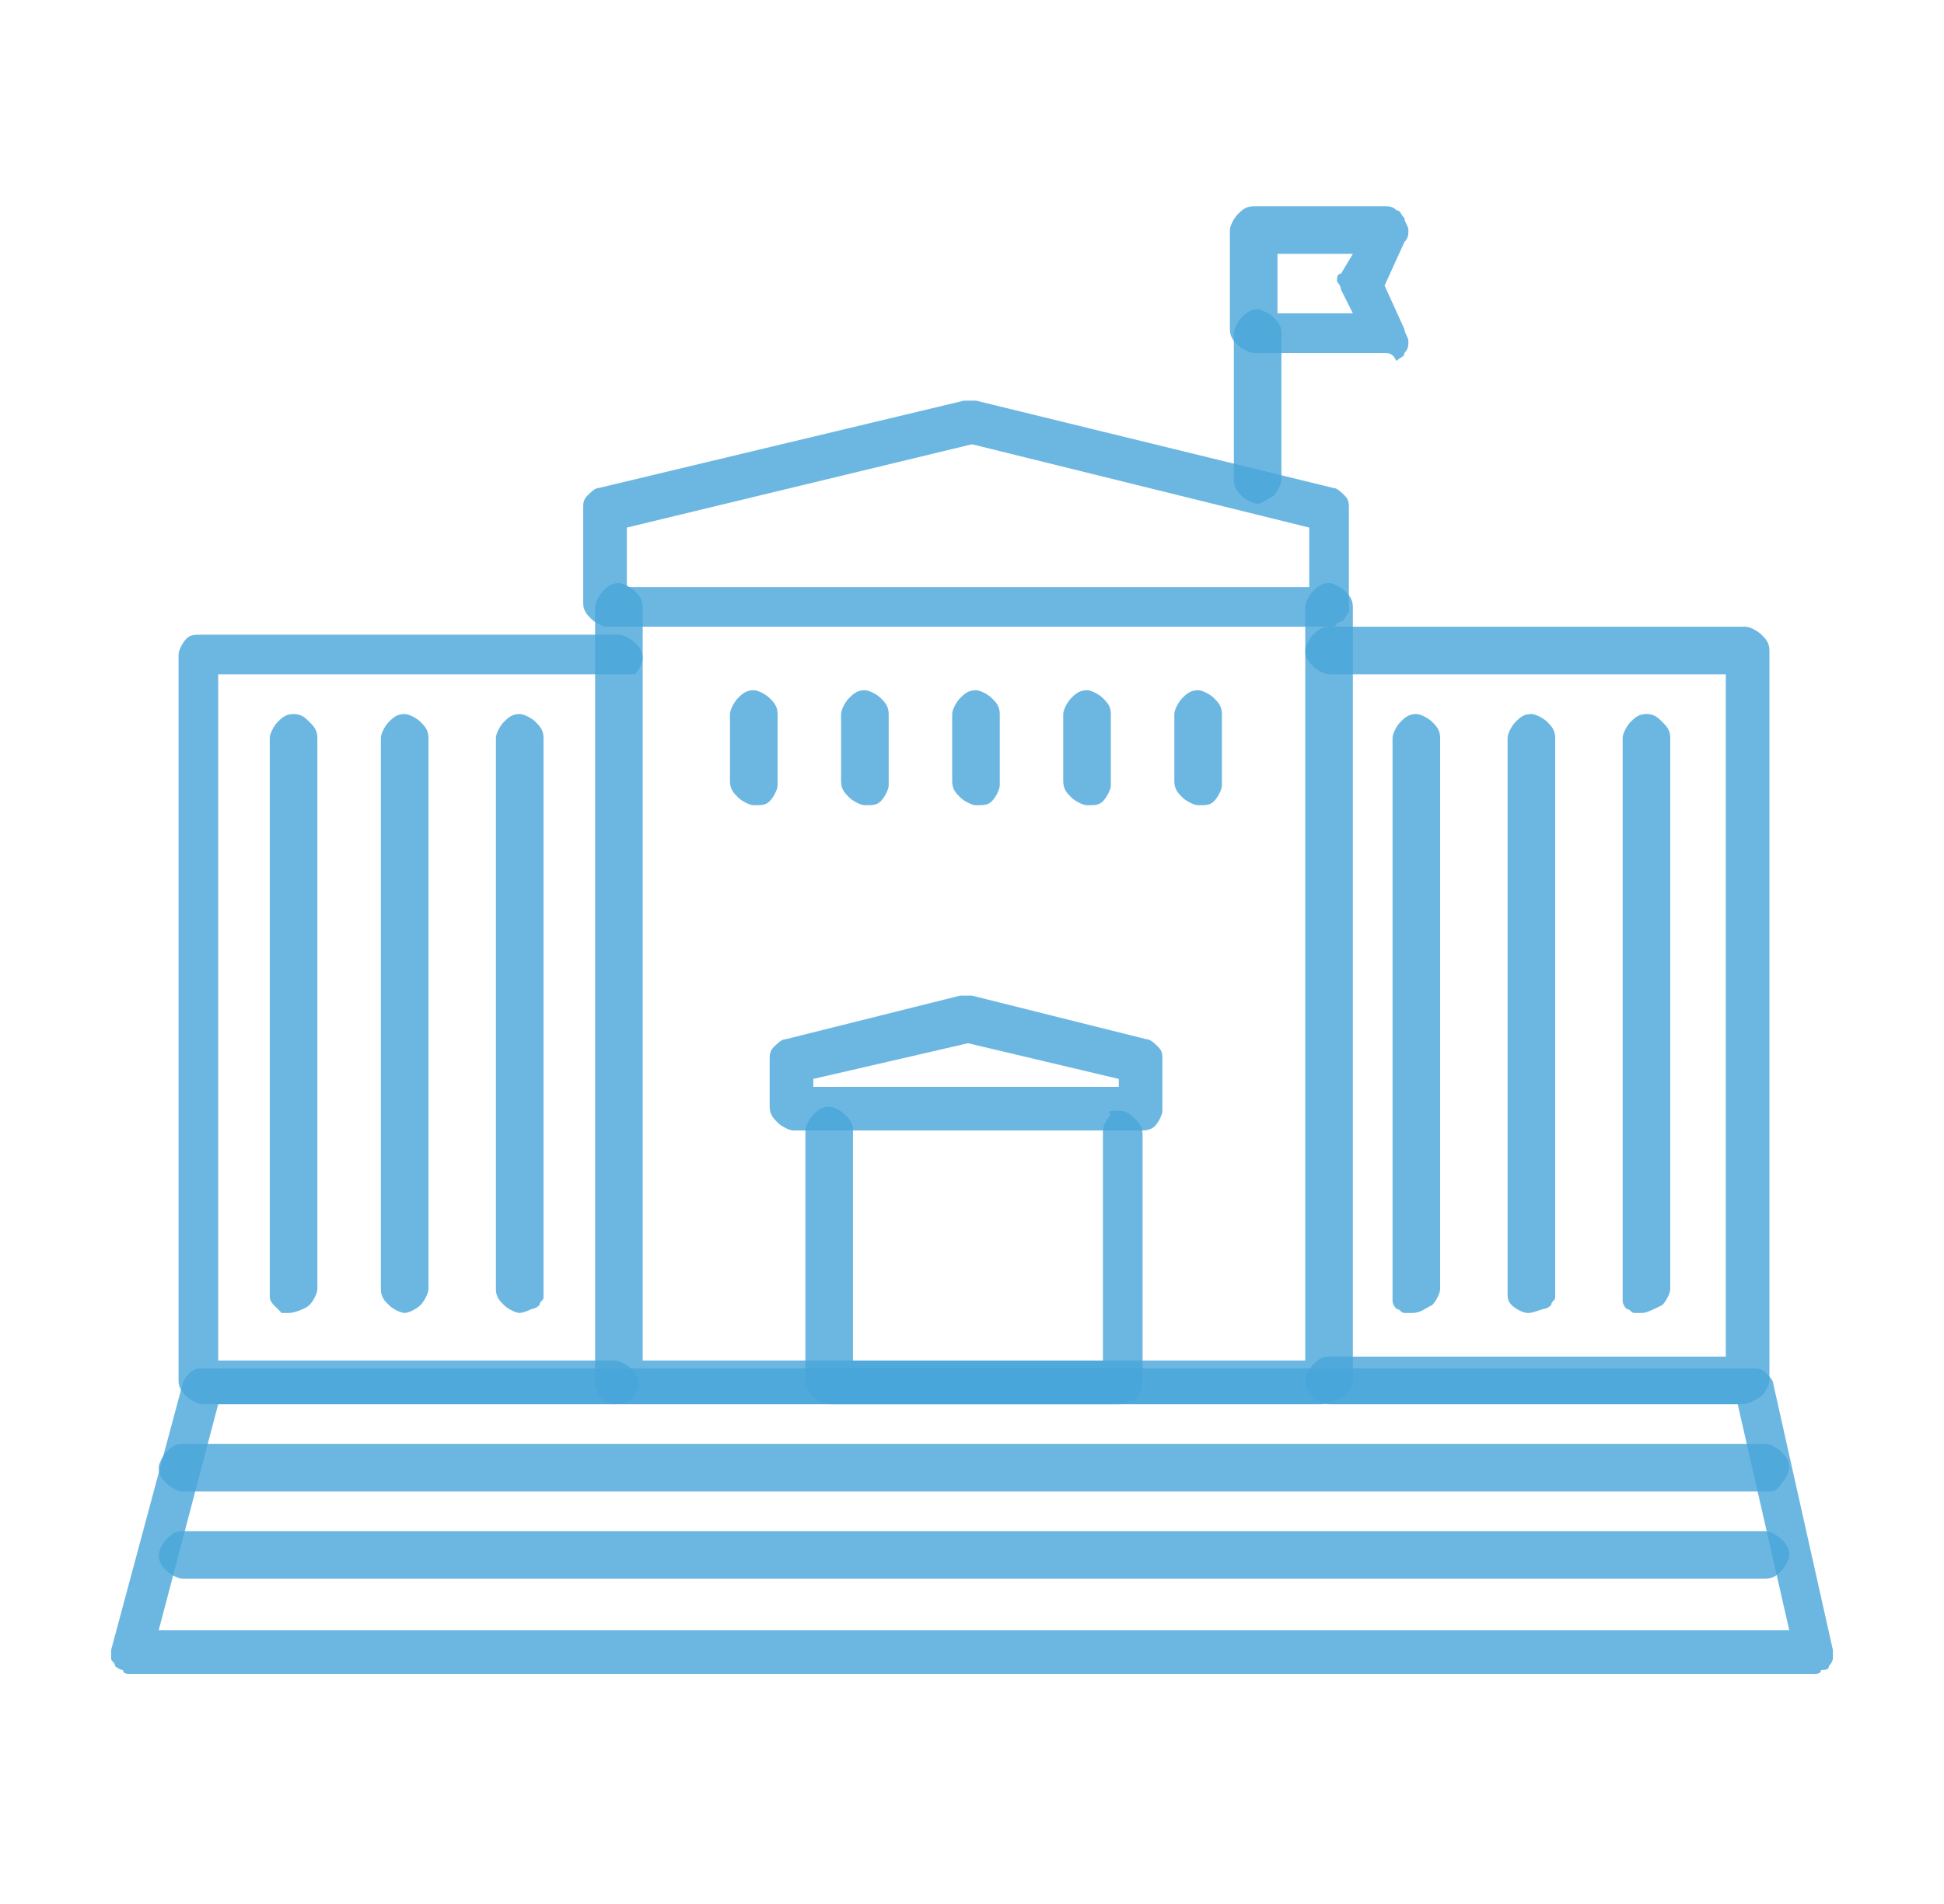 <?xml version="1.0" encoding="utf-8"?>
<!-- Generator: Adobe Illustrator 25.4.1, SVG Export Plug-In . SVG Version: 6.00 Build 0)  -->
<svg version="1.1" id="圖層_1" xmlns="http://www.w3.org/2000/svg" xmlns:xlink="http://www.w3.org/1999/xlink" x="0px" y="0px"
	 width="49px" height="48px" viewBox="0 0 49 48" style="enable-background:new 0 0 49 48;" xml:space="preserve">
<style type="text/css">
	.st0{fill:#48A5D9;fill-opacity:0.8;}
</style>
<g>
	<path class="st0" d="M15.5,35.4H5.1c-0.1,0-0.3-0.1-0.4-0.2c-0.1-0.1-0.2-0.2-0.2-0.4V16.5c0-0.1,0.1-0.3,0.2-0.4
		C4.8,16,4.9,16,5.1,16h10.5c0.1,0,0.3,0.1,0.4,0.2c0.1,0.1,0.2,0.2,0.2,0.4c0,0.1-0.1,0.3-0.2,0.4C15.8,17,15.7,17,15.5,17h-10
		v17.3h10c0.1,0,0.3,0.1,0.4,0.2c0.1,0.1,0.2,0.2,0.2,0.4c0,0.1-0.1,0.3-0.2,0.4C15.8,35.3,15.7,35.4,15.5,35.4L15.5,35.4z"/>
	<path class="st0" d="M33.3,35.4H15.5c-0.1,0-0.3-0.1-0.4-0.2C15.1,35.1,15,35,15,34.8V15.3c0-0.1,0.1-0.3,0.2-0.4s0.2-0.2,0.4-0.2
		c0.1,0,0.3,0.1,0.4,0.2c0.1,0.1,0.2,0.2,0.2,0.4v19h16.7v-19c0-0.1,0.1-0.3,0.2-0.4c0.1-0.1,0.2-0.2,0.4-0.2c0.1,0,0.3,0.1,0.4,0.2
		c0.1,0.1,0.2,0.2,0.2,0.4v19.5c0,0.1-0.1,0.3-0.2,0.4C33.6,35.3,33.4,35.4,33.3,35.4z"/>
	<path class="st0" d="M43.9,35.4H33.5c-0.1,0-0.3-0.1-0.4-0.2c-0.1-0.1-0.2-0.2-0.2-0.4c0-0.1,0.1-0.3,0.2-0.4
		c0.1-0.1,0.2-0.2,0.4-0.2h10V17h-10c-0.1,0-0.3-0.1-0.4-0.2c-0.1-0.1-0.2-0.2-0.2-0.4c0-0.1,0.1-0.3,0.2-0.4
		c0.1-0.1,0.2-0.2,0.4-0.2h10.5c0.1,0,0.3,0.1,0.4,0.2c0.1,0.1,0.2,0.2,0.2,0.4v18.4c0,0.1-0.1,0.3-0.2,0.4
		C44.2,35.3,44.1,35.4,43.9,35.4L43.9,35.4z"/>
	<path class="st0" d="M33.5,15.8H15.3c-0.1,0-0.3-0.1-0.4-0.2s-0.2-0.2-0.2-0.4v-2.4c0-0.1,0-0.2,0.1-0.3c0.1-0.1,0.2-0.2,0.3-0.2
		l9.2-2.2c0.1,0,0.2,0,0.3,0l9,2.2c0.1,0,0.2,0.1,0.3,0.2c0.1,0.1,0.1,0.2,0.1,0.3v2.4c0,0.1,0,0.1,0,0.2c0,0.1-0.1,0.1-0.1,0.2
		c0,0-0.1,0.1-0.2,0.1C33.7,15.8,33.6,15.8,33.5,15.8z M15.8,14.8H33v-1.5l-8.5-2.1l-8.7,2.1V14.8z"/>
	<path class="st0" d="M7.3,33.1c-0.1,0-0.1,0-0.2,0C7,33,7,33,6.9,32.9c0,0-0.1-0.1-0.1-0.2c0-0.1,0-0.1,0-0.2V18.6
		c0-0.1,0.1-0.3,0.2-0.4c0.1-0.1,0.2-0.2,0.4-0.2s0.3,0.1,0.4,0.2c0.1,0.1,0.2,0.2,0.2,0.4v13.9c0,0.1-0.1,0.3-0.2,0.4
		S7.4,33.1,7.3,33.1z"/>
	<path class="st0" d="M10.2,33.1c-0.1,0-0.3-0.1-0.4-0.2s-0.2-0.2-0.2-0.4V18.6c0-0.1,0.1-0.3,0.2-0.4c0.1-0.1,0.2-0.2,0.4-0.2
		c0.1,0,0.3,0.1,0.4,0.2c0.1,0.1,0.2,0.2,0.2,0.4v13.9c0,0.1-0.1,0.3-0.2,0.4S10.3,33.1,10.2,33.1L10.2,33.1z"/>
	<path class="st0" d="M13.1,33.1c-0.1,0-0.3-0.1-0.4-0.2s-0.2-0.2-0.2-0.4V18.6c0-0.1,0.1-0.3,0.2-0.4c0.1-0.1,0.2-0.2,0.4-0.2
		c0.1,0,0.3,0.1,0.4,0.2c0.1,0.1,0.2,0.2,0.2,0.4v13.9c0,0.1,0,0.1,0,0.2c0,0.1-0.1,0.1-0.1,0.2c0,0-0.1,0.1-0.2,0.1
		C13.2,33.1,13.1,33.1,13.1,33.1L13.1,33.1z"/>
	<path class="st0" d="M19,20.3c-0.1,0-0.3-0.1-0.4-0.2c-0.1-0.1-0.2-0.2-0.2-0.4V18c0-0.1,0.1-0.3,0.2-0.4c0.1-0.1,0.2-0.2,0.4-0.2
		c0.1,0,0.3,0.1,0.4,0.2c0.1,0.1,0.2,0.2,0.2,0.4v1.8c0,0.1-0.1,0.3-0.2,0.4C19.3,20.3,19.2,20.3,19,20.3L19,20.3z"/>
	<path class="st0" d="M21.8,20.3c-0.1,0-0.3-0.1-0.4-0.2c-0.1-0.1-0.2-0.2-0.2-0.4V18c0-0.1,0.1-0.3,0.2-0.4
		c0.1-0.1,0.2-0.2,0.4-0.2c0.1,0,0.3,0.1,0.4,0.2c0.1,0.1,0.2,0.2,0.2,0.4v1.8c0,0.1-0.1,0.3-0.2,0.4C22.1,20.3,22,20.3,21.8,20.3
		L21.8,20.3z"/>
	<path class="st0" d="M24.6,20.3c-0.1,0-0.3-0.1-0.4-0.2c-0.1-0.1-0.2-0.2-0.2-0.4V18c0-0.1,0.1-0.3,0.2-0.4
		c0.1-0.1,0.2-0.2,0.4-0.2c0.1,0,0.3,0.1,0.4,0.2c0.1,0.1,0.2,0.2,0.2,0.4v1.8c0,0.1-0.1,0.3-0.2,0.4C24.9,20.3,24.8,20.3,24.6,20.3
		L24.6,20.3z"/>
	<path class="st0" d="M27.4,20.3c-0.1,0-0.3-0.1-0.4-0.2c-0.1-0.1-0.2-0.2-0.2-0.4V18c0-0.1,0.1-0.3,0.2-0.4
		c0.1-0.1,0.2-0.2,0.4-0.2c0.1,0,0.3,0.1,0.4,0.2c0.1,0.1,0.2,0.2,0.2,0.4v1.8c0,0.1-0.1,0.3-0.2,0.4C27.7,20.3,27.6,20.3,27.4,20.3
		L27.4,20.3z"/>
	<path class="st0" d="M30.2,20.3c-0.1,0-0.3-0.1-0.4-0.2c-0.1-0.1-0.2-0.2-0.2-0.4V18c0-0.1,0.1-0.3,0.2-0.4
		c0.1-0.1,0.2-0.2,0.4-0.2c0.1,0,0.3,0.1,0.4,0.2c0.1,0.1,0.2,0.2,0.2,0.4v1.8c0,0.1-0.1,0.3-0.2,0.4C30.5,20.3,30.4,20.3,30.2,20.3
		L30.2,20.3z"/>
	<path class="st0" d="M35.6,33.1c-0.1,0-0.1,0-0.2,0c-0.1,0-0.1-0.1-0.2-0.1c0,0-0.1-0.1-0.1-0.2c0-0.1,0-0.1,0-0.2V18.6
		c0-0.1,0.1-0.3,0.2-0.4c0.1-0.1,0.2-0.2,0.4-0.2c0.1,0,0.3,0.1,0.4,0.2c0.1,0.1,0.2,0.2,0.2,0.4v13.9c0,0.1-0.1,0.3-0.2,0.4
		C35.9,33,35.8,33.1,35.6,33.1z"/>
	<path class="st0" d="M38.5,33.1c-0.1,0-0.3-0.1-0.4-0.2S38,32.7,38,32.6V18.6c0-0.1,0.1-0.3,0.2-0.4c0.1-0.1,0.2-0.2,0.4-0.2
		c0.1,0,0.3,0.1,0.4,0.2c0.1,0.1,0.2,0.2,0.2,0.4v13.9c0,0.1,0,0.1,0,0.2c0,0.1-0.1,0.1-0.1,0.2c0,0-0.1,0.1-0.2,0.1
		C38.6,33.1,38.6,33.1,38.5,33.1L38.5,33.1z"/>
	<path class="st0" d="M41.4,33.1c-0.1,0-0.1,0-0.2,0c-0.1,0-0.1-0.1-0.2-0.1c0,0-0.1-0.1-0.1-0.2c0-0.1,0-0.1,0-0.2V18.6
		c0-0.1,0.1-0.3,0.2-0.4c0.1-0.1,0.2-0.2,0.4-0.2s0.3,0.1,0.4,0.2c0.1,0.1,0.2,0.2,0.2,0.4v13.9c0,0.1-0.1,0.3-0.2,0.4
		C41.7,33,41.5,33.1,41.4,33.1L41.4,33.1z"/>
	<path class="st0" d="M45.7,42.2H3.3c-0.1,0-0.2,0-0.2-0.1C3,42.1,2.9,42,2.9,42c0-0.1-0.1-0.1-0.1-0.2c0-0.1,0-0.2,0-0.2l1.8-6.7
		c0-0.1,0.1-0.2,0.2-0.3c0.1-0.1,0.2-0.1,0.3-0.1h39.1c0.1,0,0.2,0,0.3,0.1c0.1,0.1,0.2,0.2,0.2,0.3l1.5,6.7c0,0.1,0,0.2,0,0.2
		c0,0.1-0.1,0.2-0.1,0.2c0,0.1-0.1,0.1-0.2,0.1C45.9,42.2,45.8,42.2,45.7,42.2L45.7,42.2z M4,41.1h41.1l-1.3-5.7H5.5L4,41.1z"/>
	<path class="st0" d="M28.8,28.5H20c-0.1,0-0.3-0.1-0.4-0.2c-0.1-0.1-0.2-0.2-0.2-0.4v-1.2c0-0.1,0-0.2,0.1-0.3s0.2-0.2,0.3-0.2
		l4.4-1.1c0.1,0,0.2,0,0.3,0l4.4,1.1c0.1,0,0.2,0.1,0.3,0.2c0.1,0.1,0.1,0.2,0.1,0.3V28c0,0.1-0.1,0.3-0.2,0.4
		C29.1,28.4,29,28.5,28.8,28.5L28.8,28.5z M20.5,27.4h7.7v-0.2l-3.8-0.9l-3.9,0.9L20.5,27.4z"/>
	<path class="st0" d="M28.2,35.4h-7.3c-0.1,0-0.3-0.1-0.4-0.2c-0.1-0.1-0.2-0.2-0.2-0.4v-6.3c0-0.1,0.1-0.3,0.2-0.4
		c0.1-0.1,0.2-0.2,0.4-0.2c0.1,0,0.3,0.1,0.4,0.2c0.1,0.1,0.2,0.2,0.2,0.4v5.8h6.3v-5.8c0-0.1,0.1-0.3,0.2-0.4
		C27.9,28,28,28,28.2,28s0.3,0.1,0.4,0.2c0.1,0.1,0.2,0.2,0.2,0.4v6.3c0,0.1-0.1,0.3-0.2,0.4C28.4,35.3,28.3,35.4,28.2,35.4
		L28.2,35.4z"/>
	<path class="st0" d="M44.5,37.6H4.6c-0.1,0-0.3-0.1-0.4-0.2c-0.1-0.1-0.2-0.2-0.2-0.4c0-0.1,0.1-0.3,0.2-0.4
		c0.1-0.1,0.2-0.2,0.4-0.2h39.9c0.1,0,0.3,0.1,0.4,0.2c0.1,0.1,0.2,0.2,0.2,0.4c0,0.1-0.1,0.3-0.2,0.4
		C44.8,37.6,44.7,37.6,44.5,37.6L44.5,37.6z"/>
	<path class="st0" d="M44.5,39.8H4.6c-0.1,0-0.3-0.1-0.4-0.2s-0.2-0.2-0.2-0.4c0-0.1,0.1-0.3,0.2-0.4c0.1-0.1,0.2-0.2,0.4-0.2h39.9
		c0.1,0,0.3,0.1,0.4,0.2c0.1,0.1,0.2,0.2,0.2,0.4c0,0.1-0.1,0.3-0.2,0.4S44.7,39.8,44.5,39.8L44.5,39.8z"/>
	<path class="st0" d="M34.9,8.9h-3.3c-0.1,0-0.3-0.1-0.4-0.2c-0.1-0.1-0.2-0.2-0.2-0.4V5.8c0-0.1,0.1-0.3,0.2-0.4
		c0.1-0.1,0.2-0.2,0.4-0.2h3.3c0.1,0,0.2,0,0.3,0.1c0.1,0,0.1,0.1,0.2,0.2c0,0.1,0.1,0.2,0.1,0.3c0,0.1,0,0.2-0.1,0.3l-0.5,1.1
		l0.5,1.1c0,0.1,0.1,0.2,0.1,0.3s0,0.2-0.1,0.3c0,0.1-0.1,0.1-0.2,0.2C35.1,8.9,35,8.9,34.9,8.9L34.9,8.9z M32.2,7.9h1.9l-0.3-0.6
		c0-0.1-0.1-0.2-0.1-0.2c0-0.1,0-0.2,0.1-0.2l0.3-0.5h-1.9V7.9z"/>
	<path class="st0" d="M31.7,12.7c-0.1,0-0.3-0.1-0.4-0.2c-0.1-0.1-0.2-0.2-0.2-0.4V8.4c0-0.1,0.1-0.3,0.2-0.4
		c0.1-0.1,0.2-0.2,0.4-0.2c0.1,0,0.3,0.1,0.4,0.2c0.1,0.1,0.2,0.2,0.2,0.4v3.7c0,0.1-0.1,0.3-0.2,0.4C31.9,12.6,31.8,12.7,31.7,12.7
		z"/>
</g>
</svg>
